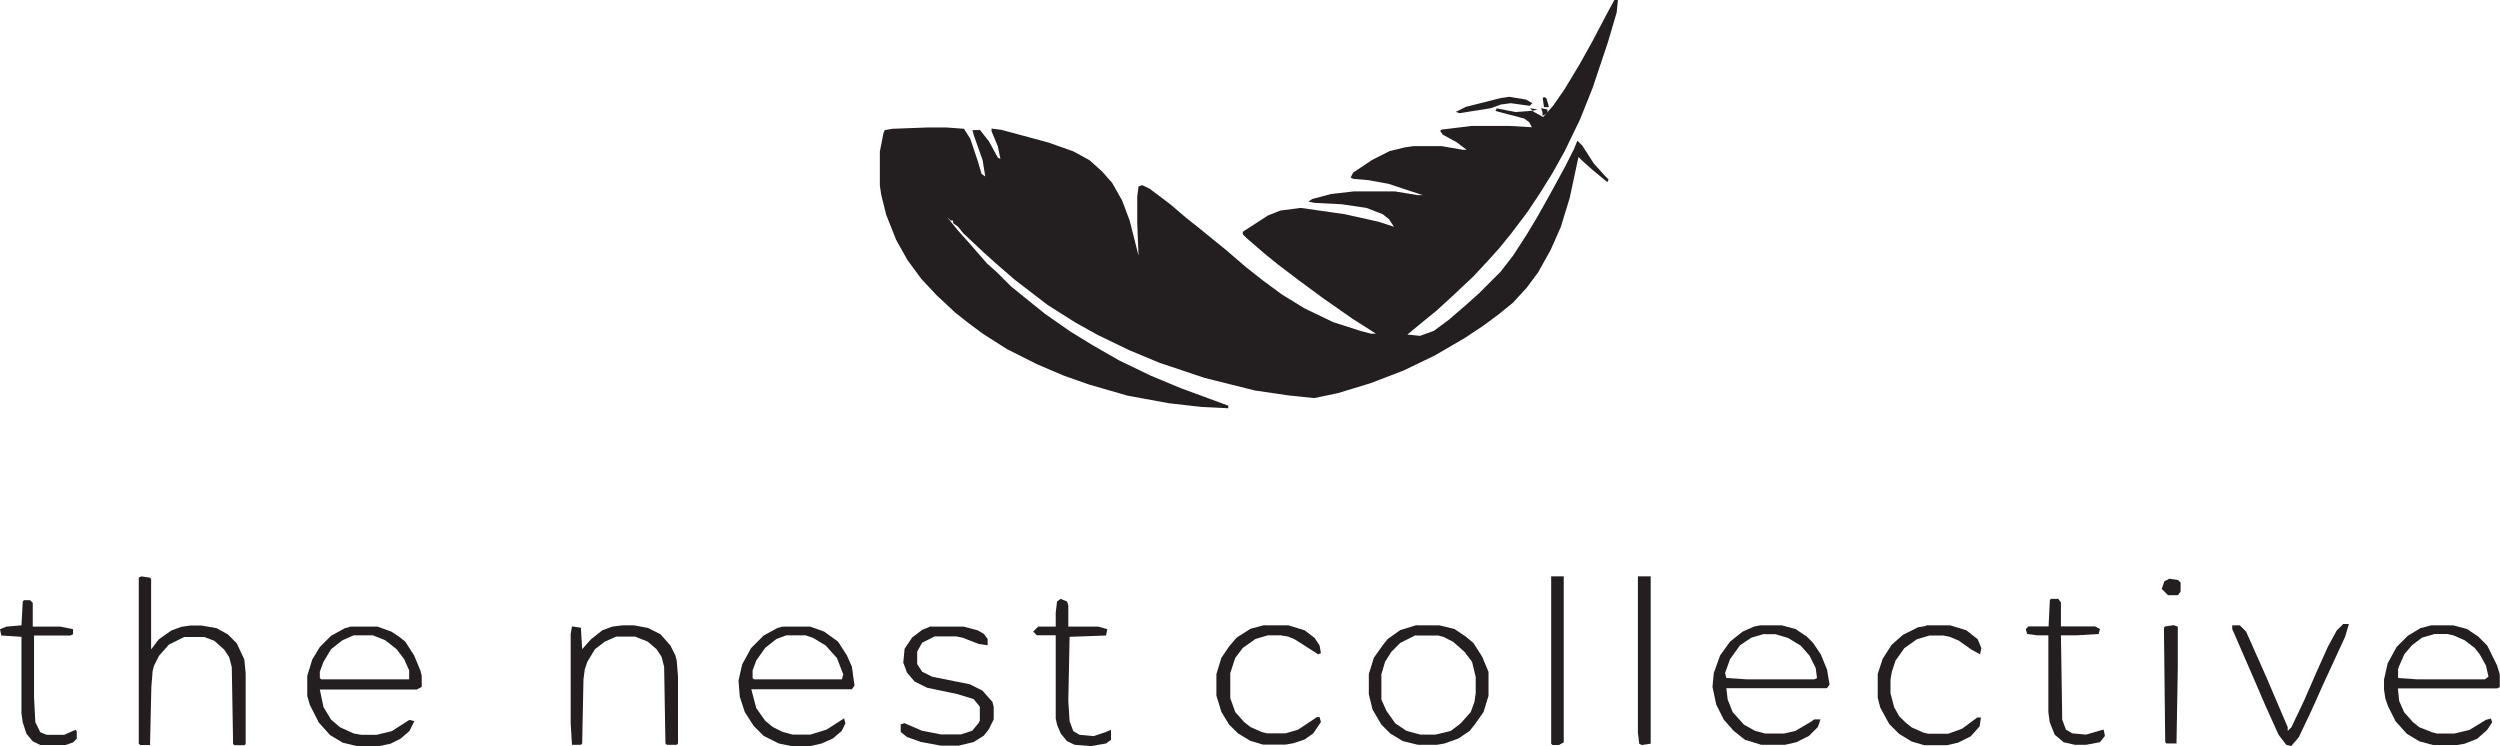 <svg xmlns="http://www.w3.org/2000/svg" id="Layer_2" data-name="Layer 2" viewBox="0 0 115.3 34.41"><defs><style>      .cls-1 {        fill: #231f20;      }    </style></defs><g id="Layer_1-2" data-name="Layer 1"><g><path class="cls-1" d="M74.56,0h.06l-.06.58-.41,1.39-.7,2.09-.58,1.45-.7,1.45-.58,1.04-.58.93-.58.87-.75.99-.52.64-.52.58-.7.75-.99.93-.7.64-.64.52-.7.58.58.06.64-.23.7-.52.81-.7.58-.52.99-.99.58-.75.64-.99.52-.87.52-.93.7-1.28.41-.81.17-.41.23.23.52.81.52.58.17.17-.06.12-.7-.58-.46-.41-.17-.17-.41,1.91-.41,1.33-.46,1.04-.58,1.04-.52.7-.64.7-.64.52-.7.52-.87.58-1.39.81-1.45.7-1.51.58-1.51.46-1.1.23-1.16-.12-1.57-.23-2.32-.58-2.09-.7-1.39-.58-1.45-.7-1.04-.58-1.28-.81-1.51-1.16-.81-.7-.58-.52-.99-.93-.23-.29-.23-.17v-.12h-.12l-.17-.17.52.64.52.58.81.93.46.41.64.64.64.52.93.75,1.16.81,1.04.64,1.22.7,1.45.7,1.39.58,2.2.81v.12l-1.22-.06-1.51-.17-1.91-.35-1.8-.52-1.16-.41-1.22-.52-1.39-.7-1.1-.7-.7-.52-.58-.46-.87-.81-.7-.75-.64-.87-.52-.93-.46-1.16-.23-.93-.06-.41v-1.57l.17-.87.06-.12.35-.06,1.62-.06h.87l.81.06.29.46.35,1.04.17.58.17.12-.12-.75-.41-1.16-.06-.23h.35l.41.52.41.75.12.06-.12-.58-.29-.7v-.12l.46.06,2.15.58,1.16.41.75.41.58.52.46.52.46.81.35.93.41,1.62-.06-1.51v-1.22l.06-.46.17-.06.35.17.93.7.75.64.58.46,1.28,1.04.87.75.81.64.87.64,1.04.64,1.33.64,1.28.41.46.12h.23l-1.1-.7-1.33-.93-1.1-.81-.99-.75-.64-.52-.81-.7-.17-.17v-.12l1.16-.75.58-.23.93-.12,2.03.29,1.57.35.7.23-.23-.35-.29-.23-.75-.29-1.16-.17-1.22-.06-.29-.06.17-.12.87-.23,1.04-.12h1.91l1.04.17h.23l-1.57-.52-.93-.17-.7-.06-.12-.06.12-.23.87-.58.81-.41.7-.17.41-.06h1.28l.99.17h.17l-.46-.35-.64-.35-.12-.17.06-.06,1.39-.17h1.74l1.04.06-.12-.23-.23-.17-1.33-.35.06-.12.87.17.75-.06.52.29.46-.52.52-.75.7-1.16.58-1.04.7-1.33.35-.64Z"></path><path class="cls-1" d="M6.5,26.58l.41.06.06.06v3.25l.35-.46.58-.41.46-.17.41-.06h.52l.7.12.52.29.41.41.35.75.06.64v3.25l-.06.06h-.46l-.06-.06-.06-3.54-.12-.46-.23-.35-.46-.41-.46-.17h-.93l-.7.35-.46.52-.23.46-.06.23-.06.75-.06,2.67h-.46l-.06-.06v-7.66l.12-.06Z"></path><path class="cls-1" d="M16.13,28.9h1.28l.64.23.35.23.29.23.41.64.29.7.06.23v.52l-.23.12h-4.47l.17.81.35.58.41.35.64.29.35.06h.7l.7-.17.81-.52.23.06-.23.46-.41.35-.46.23-.58.12h-.93l-.7-.17-.58-.35-.52-.58-.41-.81-.12-.41v-.93l.23-.75.35-.58.52-.52.64-.35.23-.06ZM16.31,29.3l-.52.23-.52.41-.35.58-.17.46v.29l.06.06h4.06v-.41l-.23-.52-.35-.46-.52-.41-.58-.23h-.87Z"></path><path class="cls-1" d="M36.09,28.9h1.28l.64.23.64.46.41.64.23.52.12.87-.12.17h-4.64l.23.87.41.58.35.29.46.23.46.12h.81l.75-.23.81-.52.06.23-.17.35-.41.35-.52.23-.52.12h-.87l-.58-.12-.7-.35-.46-.46-.41-.64-.23-.7-.06-.75.17-.75.41-.75.58-.58.64-.35.23-.06ZM36.27,29.3l-.46.17-.52.41-.41.58-.17.46v.35l.06.06h4.06l.06-.23-.29-.75-.52-.58-.58-.35-.35-.12h-.87Z"></path><path class="cls-1" d="M112.1,28.84h1.04l.64.17.52.35.41.41.46.93.12.41v.58l-.12.06h-4.58l.06.58.23.52.41.46.29.23.58.23.23.06h.81l.7-.17.75-.46.23-.06.06.17-.23.35-.46.41-.58.23-.35.06h-1.1l-.64-.17-.58-.35-.52-.58-.35-.7-.12-.35-.06-.41v-.46l.17-.75.41-.75.52-.52.58-.35.46-.12ZM112.28,29.24l-.58.17-.46.35-.35.41-.23.52-.06.17v.41l.87.06h3.13l.17-.12-.12-.52-.29-.52-.23-.29-.46-.35-.52-.23-.29-.06h-.58Z"></path><path class="cls-1" d="M81.18,28.84h.99l.64.17.52.35.29.29.35.52.29.7.12.7-.12.17h-4.64l.06.52.23.58.52.58.52.29.46.12h.87l.52-.12.7-.41.17-.12h.29l-.12.35-.41.41-.58.29-.52.12h-1.1l-.75-.23-.52-.41-.46-.52-.35-.7-.17-.81.06-.64.29-.81.46-.64.58-.46.52-.23.29-.06ZM81.35,29.24l-.58.17-.52.35-.46.64-.23.64.06.23.93.06h3.13l.12-.06-.06-.46-.29-.58-.41-.46-.58-.35-.58-.17h-.52Z"></path><path class="cls-1" d="M65.34,28.84h1.04l.7.17.52.35.35.29.41.64.29.7v1.1l-.23.75-.41.58-.23.29-.52.35-.64.23-.35.06h-.87l-.7-.17-.58-.35-.41-.41-.41-.7-.17-.7v-.93l.23-.75.41-.58.23-.29.58-.41.75-.23ZM65.28,29.3l-.7.35-.41.41-.29.46-.17.58v1.16l.23.52.41.58.52.35.64.17h.7l.7-.17.46-.35.46-.52.17-.46.06-.41v-.75l-.17-.7-.35-.46-.52-.46-.46-.23-.23-.06h-1.04Z"></path><path class="cls-1" d="M28.72,28.84h.52l.64.12.58.29.46.52.23.46.06.23.06.75v3.08l-.06.06h-.46l-.06-.06-.06-3.54-.12-.46-.23-.35-.41-.35-.58-.23h-.87l-.52.23-.46.35-.35.58-.12.35-.06.46-.06,2.96-.06.06h-.41l-.06-.99v-4.12l.06-.35.41.06.06.99.41-.46.52-.41.46-.17.46-.06Z"></path><path class="cls-1" d="M42.94,28.9h1.51l.64.17.29.17.17.23v.29l-.41-.06-.75-.29-.29-.06h-.99l-.58.29-.23.41v.58l.23.35.46.23,1.74.35.58.29.46.52.06.23v.58l-.23.46-.23.29-.46.29-.7.17h-.81l-.93-.17-.64-.23-.29-.23v-.35l.17-.06.81.35.87.17h.93l.52-.17.29-.35.06-.12v-.64l-.29-.35-.75-.23-1.39-.29-.58-.29-.35-.41-.17-.46.06-.64.35-.52.46-.35.41-.17Z"></path><path class="cls-1" d="M58.32,28.84h1.1l.75.23.46.35.23.35.06.35-.12.06-.64-.41-.46-.29-.29-.12-.35-.06h-.58l-.58.17-.58.41-.35.46-.23.7v1.16l.23.64.41.46.29.23.52.23.23.06h.87l.58-.17.87-.58h.12l.06.23-.35.52-.41.29-.52.17-.35.06h-1.04l-.58-.17-.58-.35-.41-.41-.35-.58-.23-.75v-.99l.23-.75.35-.52.35-.41.64-.41.64-.17Z"></path><path class="cls-1" d="M88.84,28.84h1.1l.75.23.52.41.17.41-.06.29-.41-.23-.58-.41-.41-.17-.29-.06h-.64l-.58.17-.58.41-.41.58-.17.52-.06.35v.64l.17.64.23.41.29.29.29.23.52.23.23.06h.93l.64-.23.7-.52h.17l-.06.41-.41.46-.58.29-.52.12h-1.04l-.58-.17-.58-.35-.46-.46-.41-.75-.12-.46v-1.1l.23-.7.41-.64.52-.46.7-.35.35-.06Z"></path><path class="cls-1" d="M108.04,28.78h.29l-.17.58-1.04,2.26-.52,1.16-.58,1.22-.35.41-.23-.06-.35-.46-.58-1.28-.75-1.74-.81-1.86v-.17h.35l.29.29.93,2.09.99,2.32v.17l.17-.17.58-1.22.58-1.33.52-1.16.41-.75.29-.29Z"></path><path class="cls-1" d="M48.92,27.62l.29.12.06.17v.99h1.39l.41.12-.06.29-1.68.06-.06,2.96.06.93.17.46.29.17.64.06.52-.17.29-.12v.46l-.23.17-.7.12-.75-.06-.35-.17-.29-.35-.17-.41-.06-.29v-3.83h-.87l-.17-.17.23-.23h.81v-.64l.06-.52.17-.12Z"></path><path class="cls-1" d="M94.58,27.62h.35l.12.17v1.1h1.57l.23.12-.06.23-.99.06h-.75l.06,3.89.17.46.29.17.64.06.58-.17.23-.06.06.29-.23.29-.64.12h-.52l-.52-.12-.41-.35-.23-.58-.06-.46v-3.54h-.52l-.46-.06-.06-.23.12-.12h.93l.06-1.22.06-.06Z"></path><path class="cls-1" d="M1.1,27.68h.29l.12.12v1.1h1.28l.58.12v.23l-.12.06h-1.68v2.84l.06,1.16.23.46.29.12h.81l.52-.23.06.06v.35l-.17.17-.35.12h-1.16l-.35-.17-.29-.35-.17-.52-.06-.41v-3.54l-.93-.06-.06-.29.29-.12.7-.06.06-1.1.06-.06Z"></path><path class="cls-1" d="M71.54,26.58h.58v7.66l-.23.12h-.29l-.06-.06v-7.72Z"></path><path class="cls-1" d="M75.55,26.58h.58v7.72l-.41.06-.12-.06-.06-.52v-7.2Z"></path><path class="cls-1" d="M100.27,28.84l.17.06v1.91l-.06,3.48h-.46l-.06-.06-.06-5.28.06-.06.41-.06Z"></path><path class="cls-1" d="M69.63,4.47l.75.12.29.17-.12.12-.87-.12-.46.06-.46.17-1.45.23-.17-.06.46-.23,1.62-.41.41-.06Z"></path><path class="cls-1" d="M100.04,26.69l.41.06.12.12v.41l-.12.17h-.46l-.29-.29.12-.35.23-.12Z"></path><path class="cls-1" d="M71.2,4.47l.12.06.12.41h-.23l-.06-.41.06-.06Z"></path><path class="cls-1" d="M71.08,4.99l.29.06v.17l-.23.12v-.17l-.06-.17Z"></path><path class="cls-1" d="M70.56,4.99l.35.06-.23.06-.12-.12Z"></path></g></g></svg>